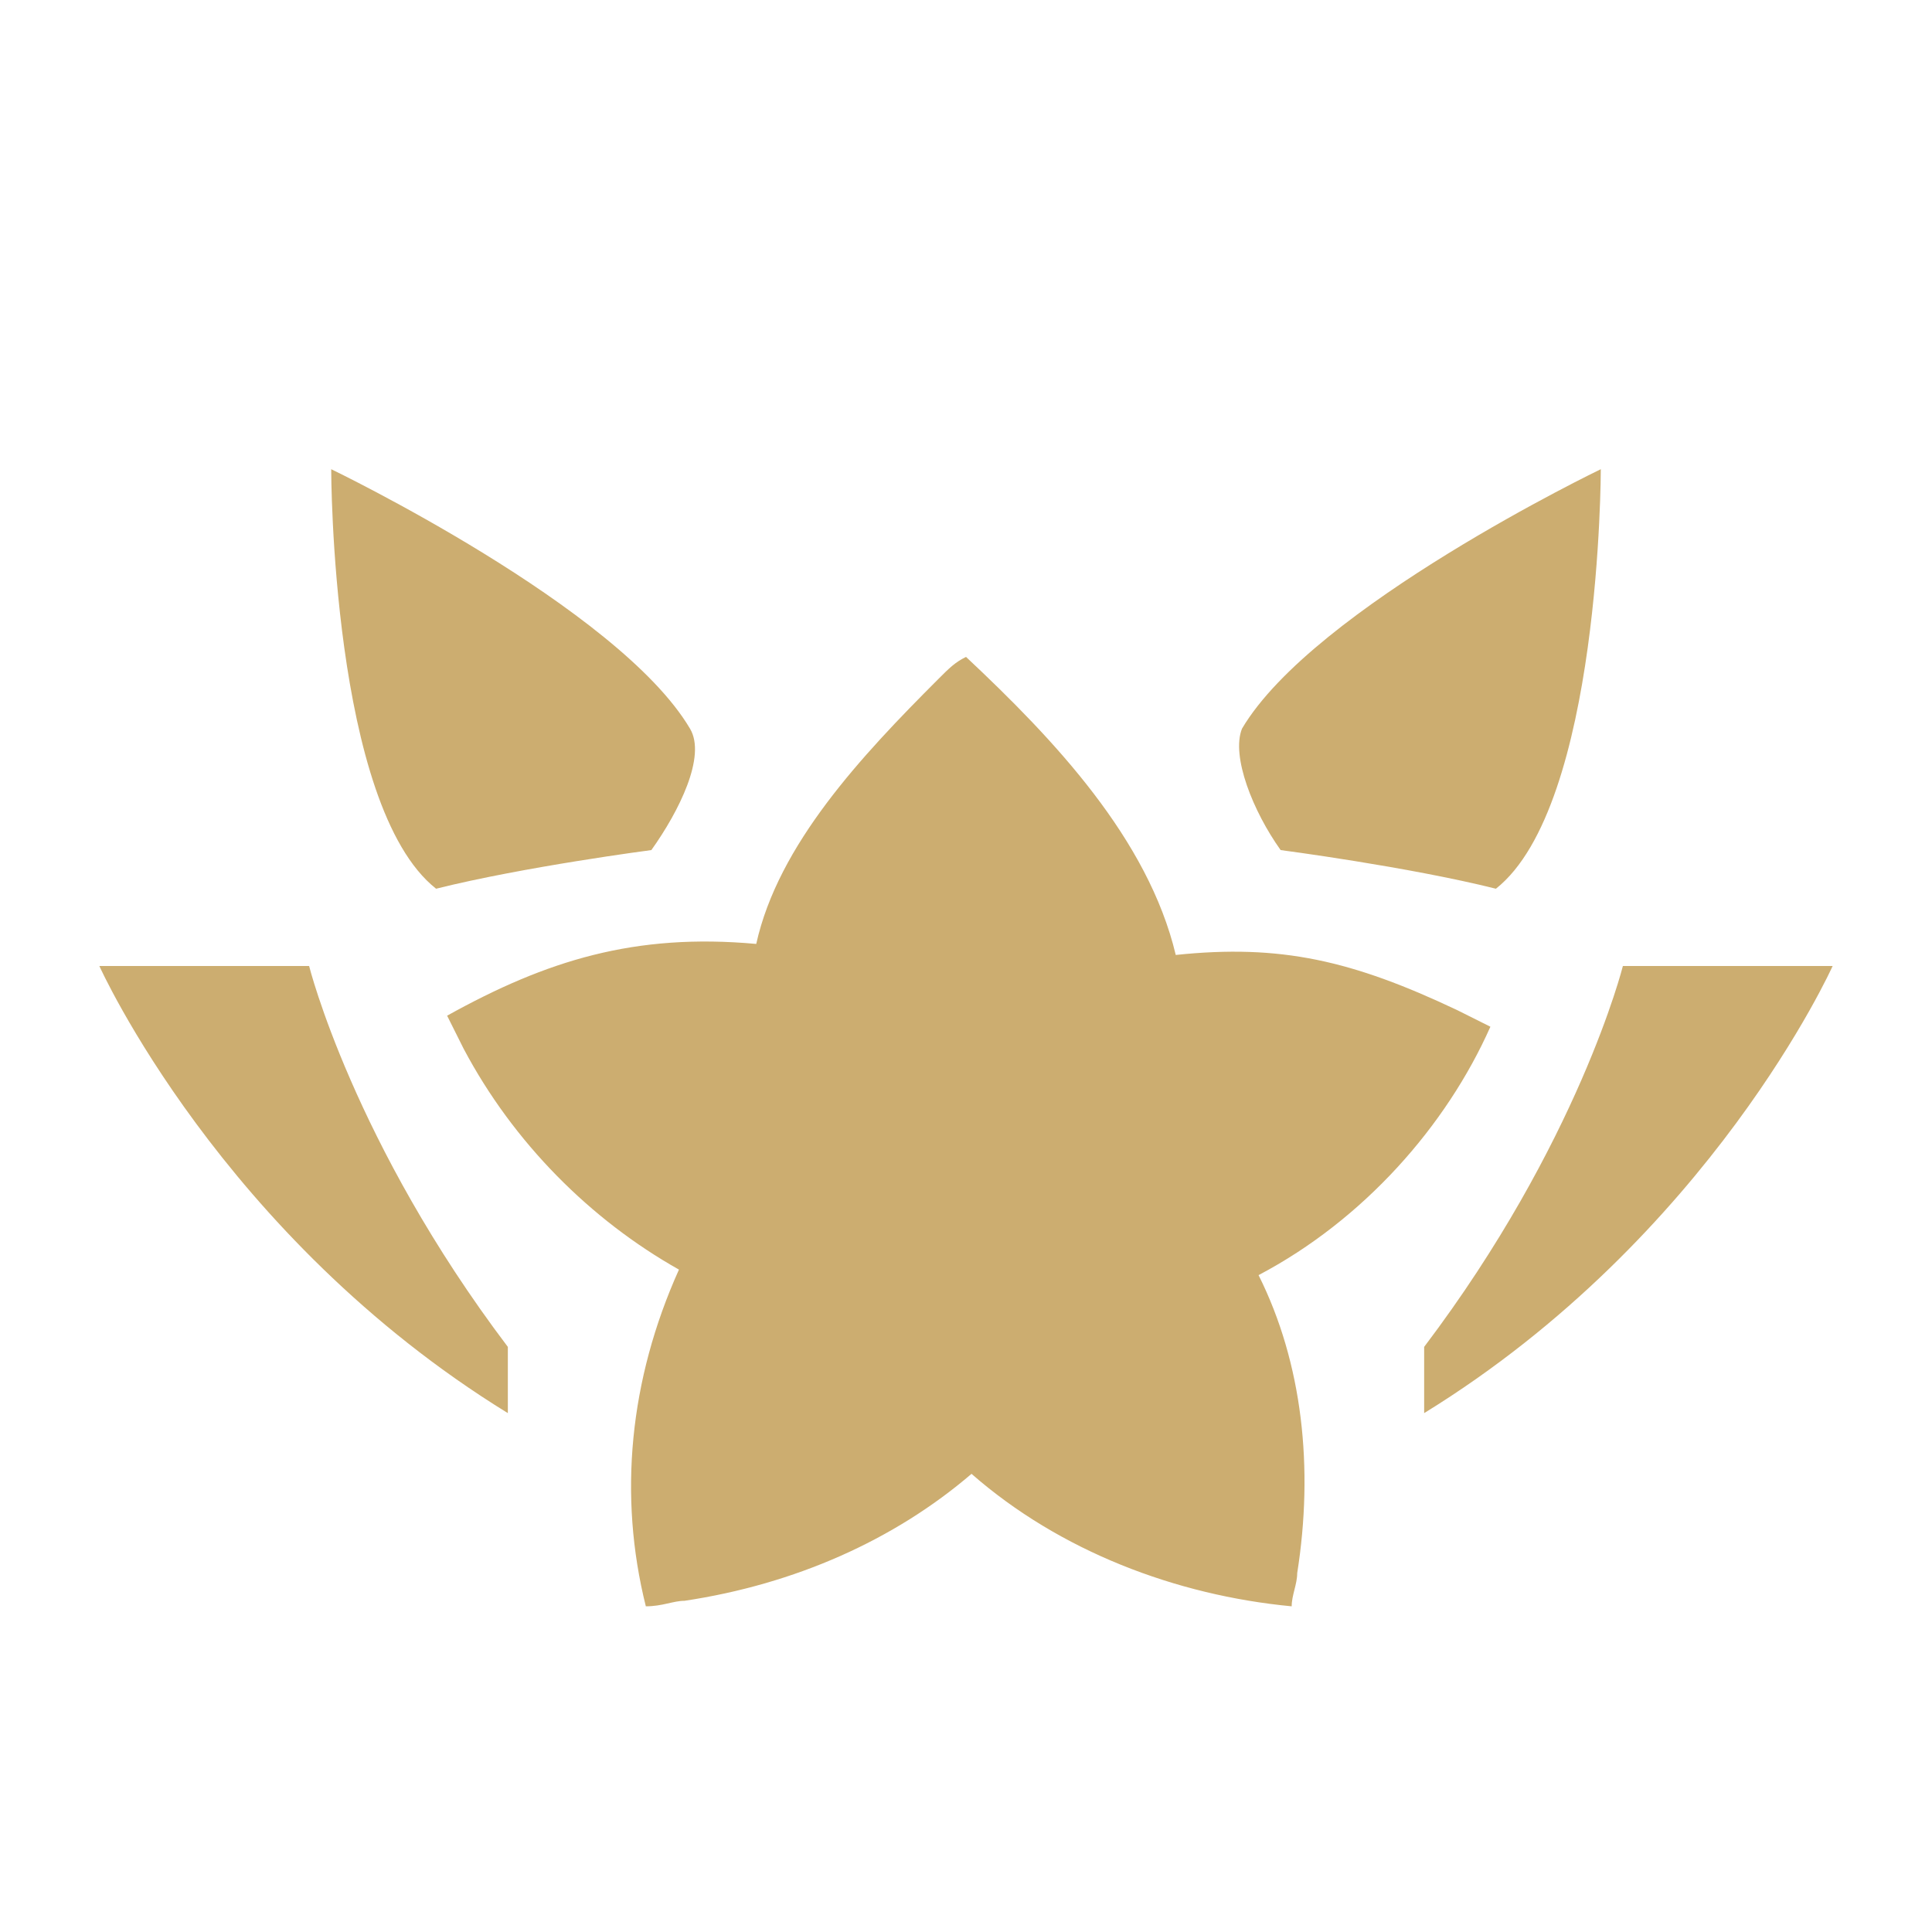 <svg viewBox="0 0 35 35" xmlns="http://www.w3.org/2000/svg"><path d="M29.4 17.5h3.8s-2.2 4.9-7.4 8.1v-1.2c2.8-3.7 3.6-6.9 3.6-6.9zM5.6 17.5H1.8s2.2 4.9 7.4 8.1v-1.2c-2.8-3.7-3.6-6.9-3.6-6.9zM21.3 17.3c1.9-.2 3.2.1 5.1 1l.6.3c-.8 1.8-2.3 3.5-4.2 4.5.8 1.6 1 3.5.7 5.4 0 .2-.1.4-.1.6-2.1-.2-4.2-1-5.8-2.4-1.4 1.2-3.2 2-5.2 2.3-.2 0-.4.1-.7.1-.5-2-.3-4.1.6-6.1-1.6-.9-3-2.3-3.9-4l-.3-.6c1.8-1 3.4-1.5 5.6-1.3.4-1.8 1.9-3.4 3.3-4.8.2-.2.3-.3.5-.4 1.6 1.5 3.3 3.3 3.8 5.4zM11.8 15.4s-2.3.3-3.9.7C6 14.6 6 8.5 6 8.5s5.2 2.5 6.5 4.7c.3.5-.2 1.5-.7 2.2zM23.2 15.4s2.3.3 3.9.7C29 14.6 29 8.5 29 8.5s-5.2 2.5-6.5 4.7c-.2.5.2 1.5.7 2.2z" fill="#ccad70"/></svg>